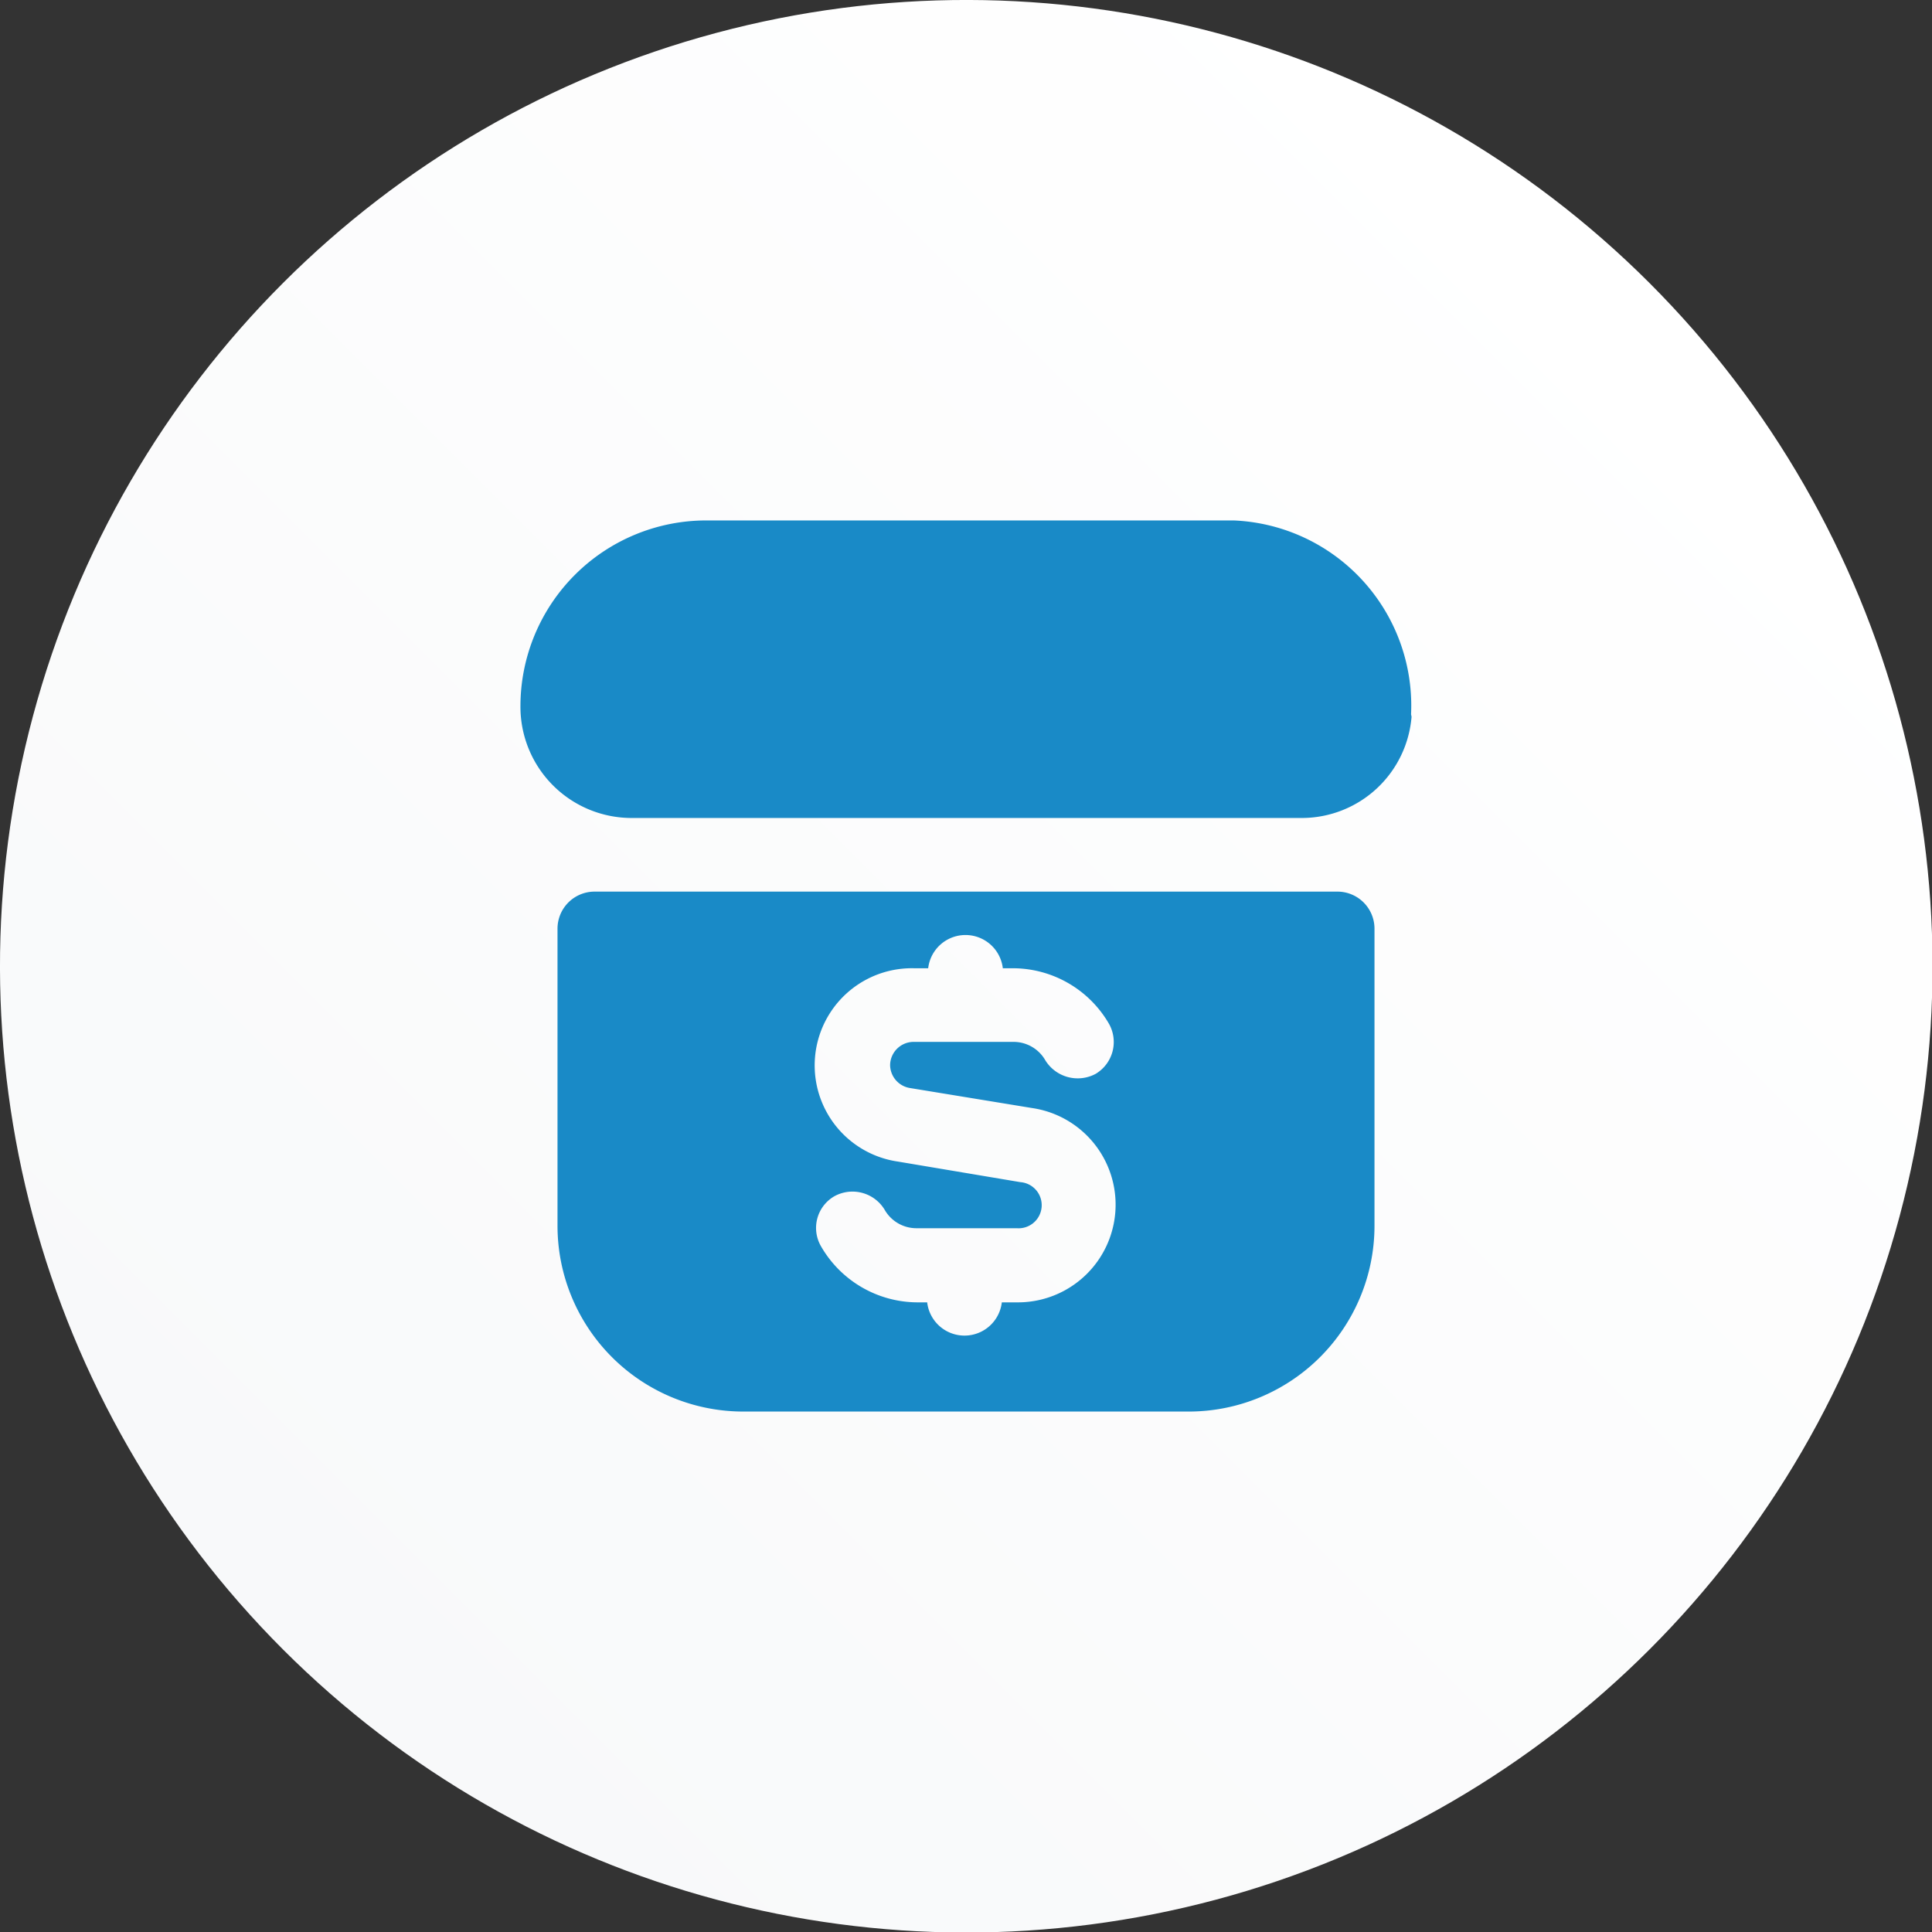 <svg xmlns="http://www.w3.org/2000/svg" xmlns:xlink="http://www.w3.org/1999/xlink" viewBox="0 0 38.57 38.57"><rect x="0" y="0" width="38.57" height="38.57" fill="#333333" stroke="none"/><defs><style>.cls-1{fill:url(#linear-gradient);}.cls-2{fill:#198ac7;}</style><linearGradient id="linear-gradient" x1="-2035.23" y1="9181.3" x2="-2007.96" y2="9208.58" gradientTransform="translate(5091.6 7950.57) rotate(135)" gradientUnits="userSpaceOnUse"><stop offset="0" stop-color="#fff"></stop><stop offset="1" stop-color="#f8f9fa"></stop></linearGradient></defs><g id="Layer_2" data-name="Layer 2"><g id="Layer_1-2" data-name="Layer 1"><circle class="cls-1" cx="19.29" cy="19.29" r="19.29" transform="translate(-7.99 19.29) rotate(-45)"></circle><path class="cls-2" d="M26.7,17.8H11.87a.74.74,0,0,0-.74.74v5.93a3.71,3.71,0,0,0,3.71,3.71h8.89a3.71,3.71,0,0,0,3.71-3.71V18.54A.74.74,0,0,0,26.7,17.8ZM20.31,26H20a.75.75,0,0,1-1.49,0h-.2a2.23,2.23,0,0,1-1.92-1.12.73.73,0,0,1,.27-1,.75.75,0,0,1,1,.27.73.73,0,0,0,.64.37h2a.46.46,0,0,0,.07-.92l-2.44-.41a1.94,1.94,0,0,1,.32-3.86h.28a.75.75,0,0,1,1.49,0h.2a2.22,2.22,0,0,1,1.92,1.11.74.74,0,0,1-.27,1,.76.76,0,0,1-1-.27.73.73,0,0,0-.64-.37h-2a.47.47,0,0,0-.46.46.47.47,0,0,0,.39.46l2.44.4A1.95,1.95,0,0,1,20.31,26Zm7.87-11.69A2.2,2.2,0,0,1,26,16.33H12.61a2.22,2.22,0,0,1-2.22-2.23,3.71,3.71,0,0,1,3.71-3.71H24.63a3.7,3.7,0,0,1,3.54,3.87Z"></path></g></g></svg>